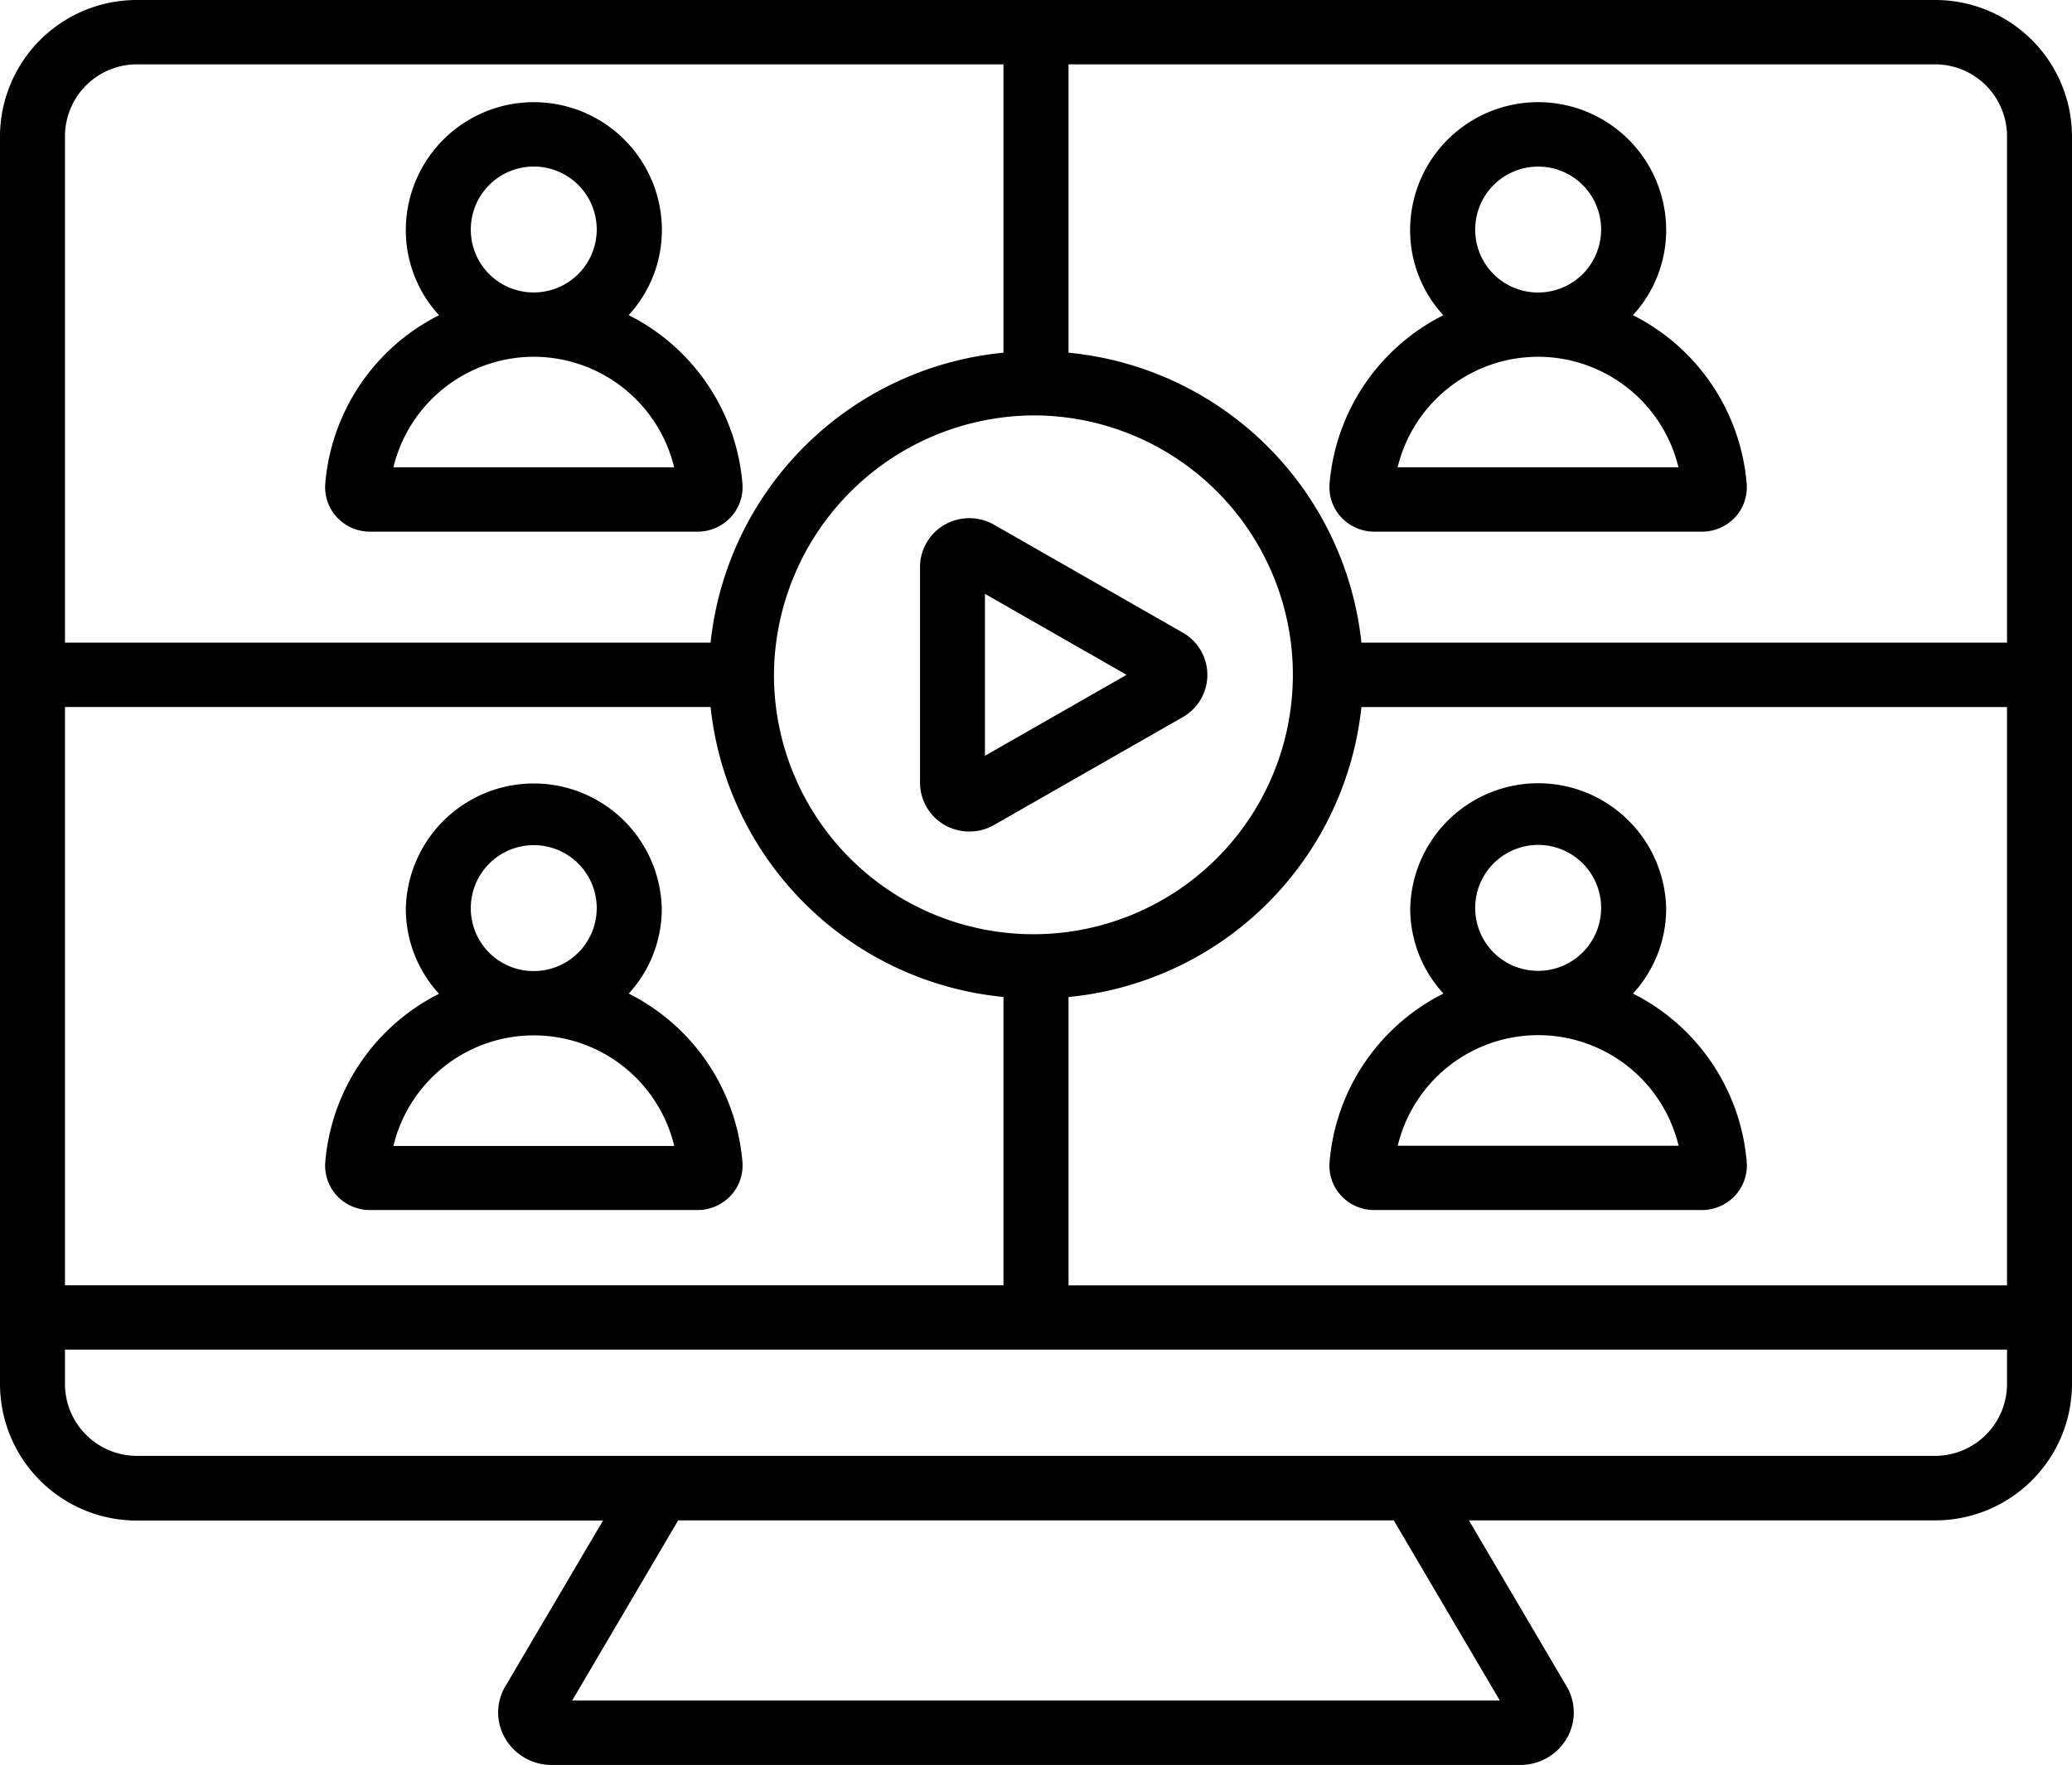 <svg id="Group_10389" data-name="Group 10389" xmlns="http://www.w3.org/2000/svg" xmlns:xlink="http://www.w3.org/1999/xlink" width="36" height="30.671" viewBox="0 0 36 30.671">
  <defs>
    <clipPath id="clip-path">
      <rect id="Rectangle_15177" data-name="Rectangle 15177" width="36" height="30.671"/>
    </clipPath>
  </defs>
  <g id="Group_10388" data-name="Group 10388" clip-path="url(#clip-path)">
    <path id="Path_25618" data-name="Path 25618" d="M33.615,0H2.385A2.376,2.376,0,0,0,0,2.362v21.7a2.376,2.376,0,0,0,2.385,2.362h8.092L8.783,29.3a.89.89,0,0,0-.006.909.93.93,0,0,0,.8.462H26.422a.929.929,0,0,0,.8-.462.89.89,0,0,0-.006-.909l-1.694-2.879h8.092A2.376,2.376,0,0,0,36,24.06V2.362A2.376,2.376,0,0,0,33.615,0m1.256,2.362v8.806H23.654a5.664,5.664,0,0,0-5.089-5.039V1.118h15.05A1.251,1.251,0,0,1,34.871,2.362ZM1.129,12.286H12.346a5.664,5.664,0,0,0,5.089,5.039v5.01H1.129ZM18,7.219a4.508,4.508,0,1,1-4.553,4.508A4.536,4.536,0,0,1,18,7.219m.565,10.107a5.664,5.664,0,0,0,5.089-5.039H34.871v10.05H18.565ZM2.385,1.118h15.05V6.129a5.664,5.664,0,0,0-5.089,5.039H1.129V2.362A1.251,1.251,0,0,1,2.385,1.118M26.059,29.552H9.941l1.842-3.131H24.216ZM33.615,25.3H2.385A1.251,1.251,0,0,1,1.129,24.06v-.606H34.871v.606A1.251,1.251,0,0,1,33.615,25.3ZM23.878,9.239h5.694a.785.785,0,0,0,.571-.246.769.769,0,0,0,.205-.582,3.611,3.611,0,0,0-1.977-2.934A2.181,2.181,0,0,0,28.949,4,2.224,2.224,0,0,0,24.5,4a2.181,2.181,0,0,0,.577,1.478A3.611,3.611,0,0,0,23.1,8.41a.769.769,0,0,0,.205.582A.785.785,0,0,0,23.878,9.239ZM25.631,4a1.094,1.094,0,1,1,1.095,1.083h0A1.09,1.09,0,0,1,25.631,4m1.093,2.2h0a2.512,2.512,0,0,1,2.439,1.921h-4.88A2.512,2.512,0,0,1,26.725,6.2m3.624,14a3.611,3.611,0,0,0-1.977-2.934,2.181,2.181,0,0,0,.577-1.478,2.224,2.224,0,0,0-4.447,0,2.181,2.181,0,0,0,.577,1.478A3.611,3.611,0,0,0,23.1,20.2a.769.769,0,0,0,.205.582.785.785,0,0,0,.571.246h5.694a.785.785,0,0,0,.571-.246A.769.769,0,0,0,30.349,20.2Zm-4.718-4.412a1.094,1.094,0,1,1,1.094,1.083,1.09,1.09,0,0,1-1.094-1.083m-1.346,4.122a2.51,2.51,0,0,1,4.88,0ZM6.427,9.239h5.694a.785.785,0,0,0,.571-.246A.769.769,0,0,0,12.9,8.41a3.611,3.611,0,0,0-1.977-2.934A2.181,2.181,0,0,0,11.5,4,2.224,2.224,0,0,0,7.051,4a2.181,2.181,0,0,0,.577,1.478A3.611,3.611,0,0,0,5.651,8.41h0a.769.769,0,0,0,.205.582A.785.785,0,0,0,6.427,9.239ZM8.18,4A1.094,1.094,0,1,1,9.275,5.082h0A1.09,1.09,0,0,1,8.18,4M9.274,6.2h0a2.512,2.512,0,0,1,2.439,1.921H6.835A2.512,2.512,0,0,1,9.274,6.2Zm1.647,11.07a2.181,2.181,0,0,0,.577-1.478,2.224,2.224,0,0,0-4.447,0,2.181,2.181,0,0,0,.577,1.478A3.611,3.611,0,0,0,5.651,20.2h0a.769.769,0,0,0,.205.582.785.785,0,0,0,.571.246h5.694a.785.785,0,0,0,.571-.246A.769.769,0,0,0,12.9,20.2a3.61,3.61,0,0,0-1.977-2.934M8.18,15.792a1.094,1.094,0,1,1,1.094,1.083A1.09,1.09,0,0,1,8.18,15.792M6.835,19.914a2.51,2.51,0,0,1,4.88,0Zm9.578-5.577a.867.867,0,0,0,.857,0l3.279-1.874a.845.845,0,0,0,0-1.47L17.27,9.118a.867.867,0,0,0-.857,0,.849.849,0,0,0-.428.735V13.6A.849.849,0,0,0,16.413,14.337Zm.7-4.017,2.461,1.407-2.461,1.407Z"/>
  </g>
</svg>
